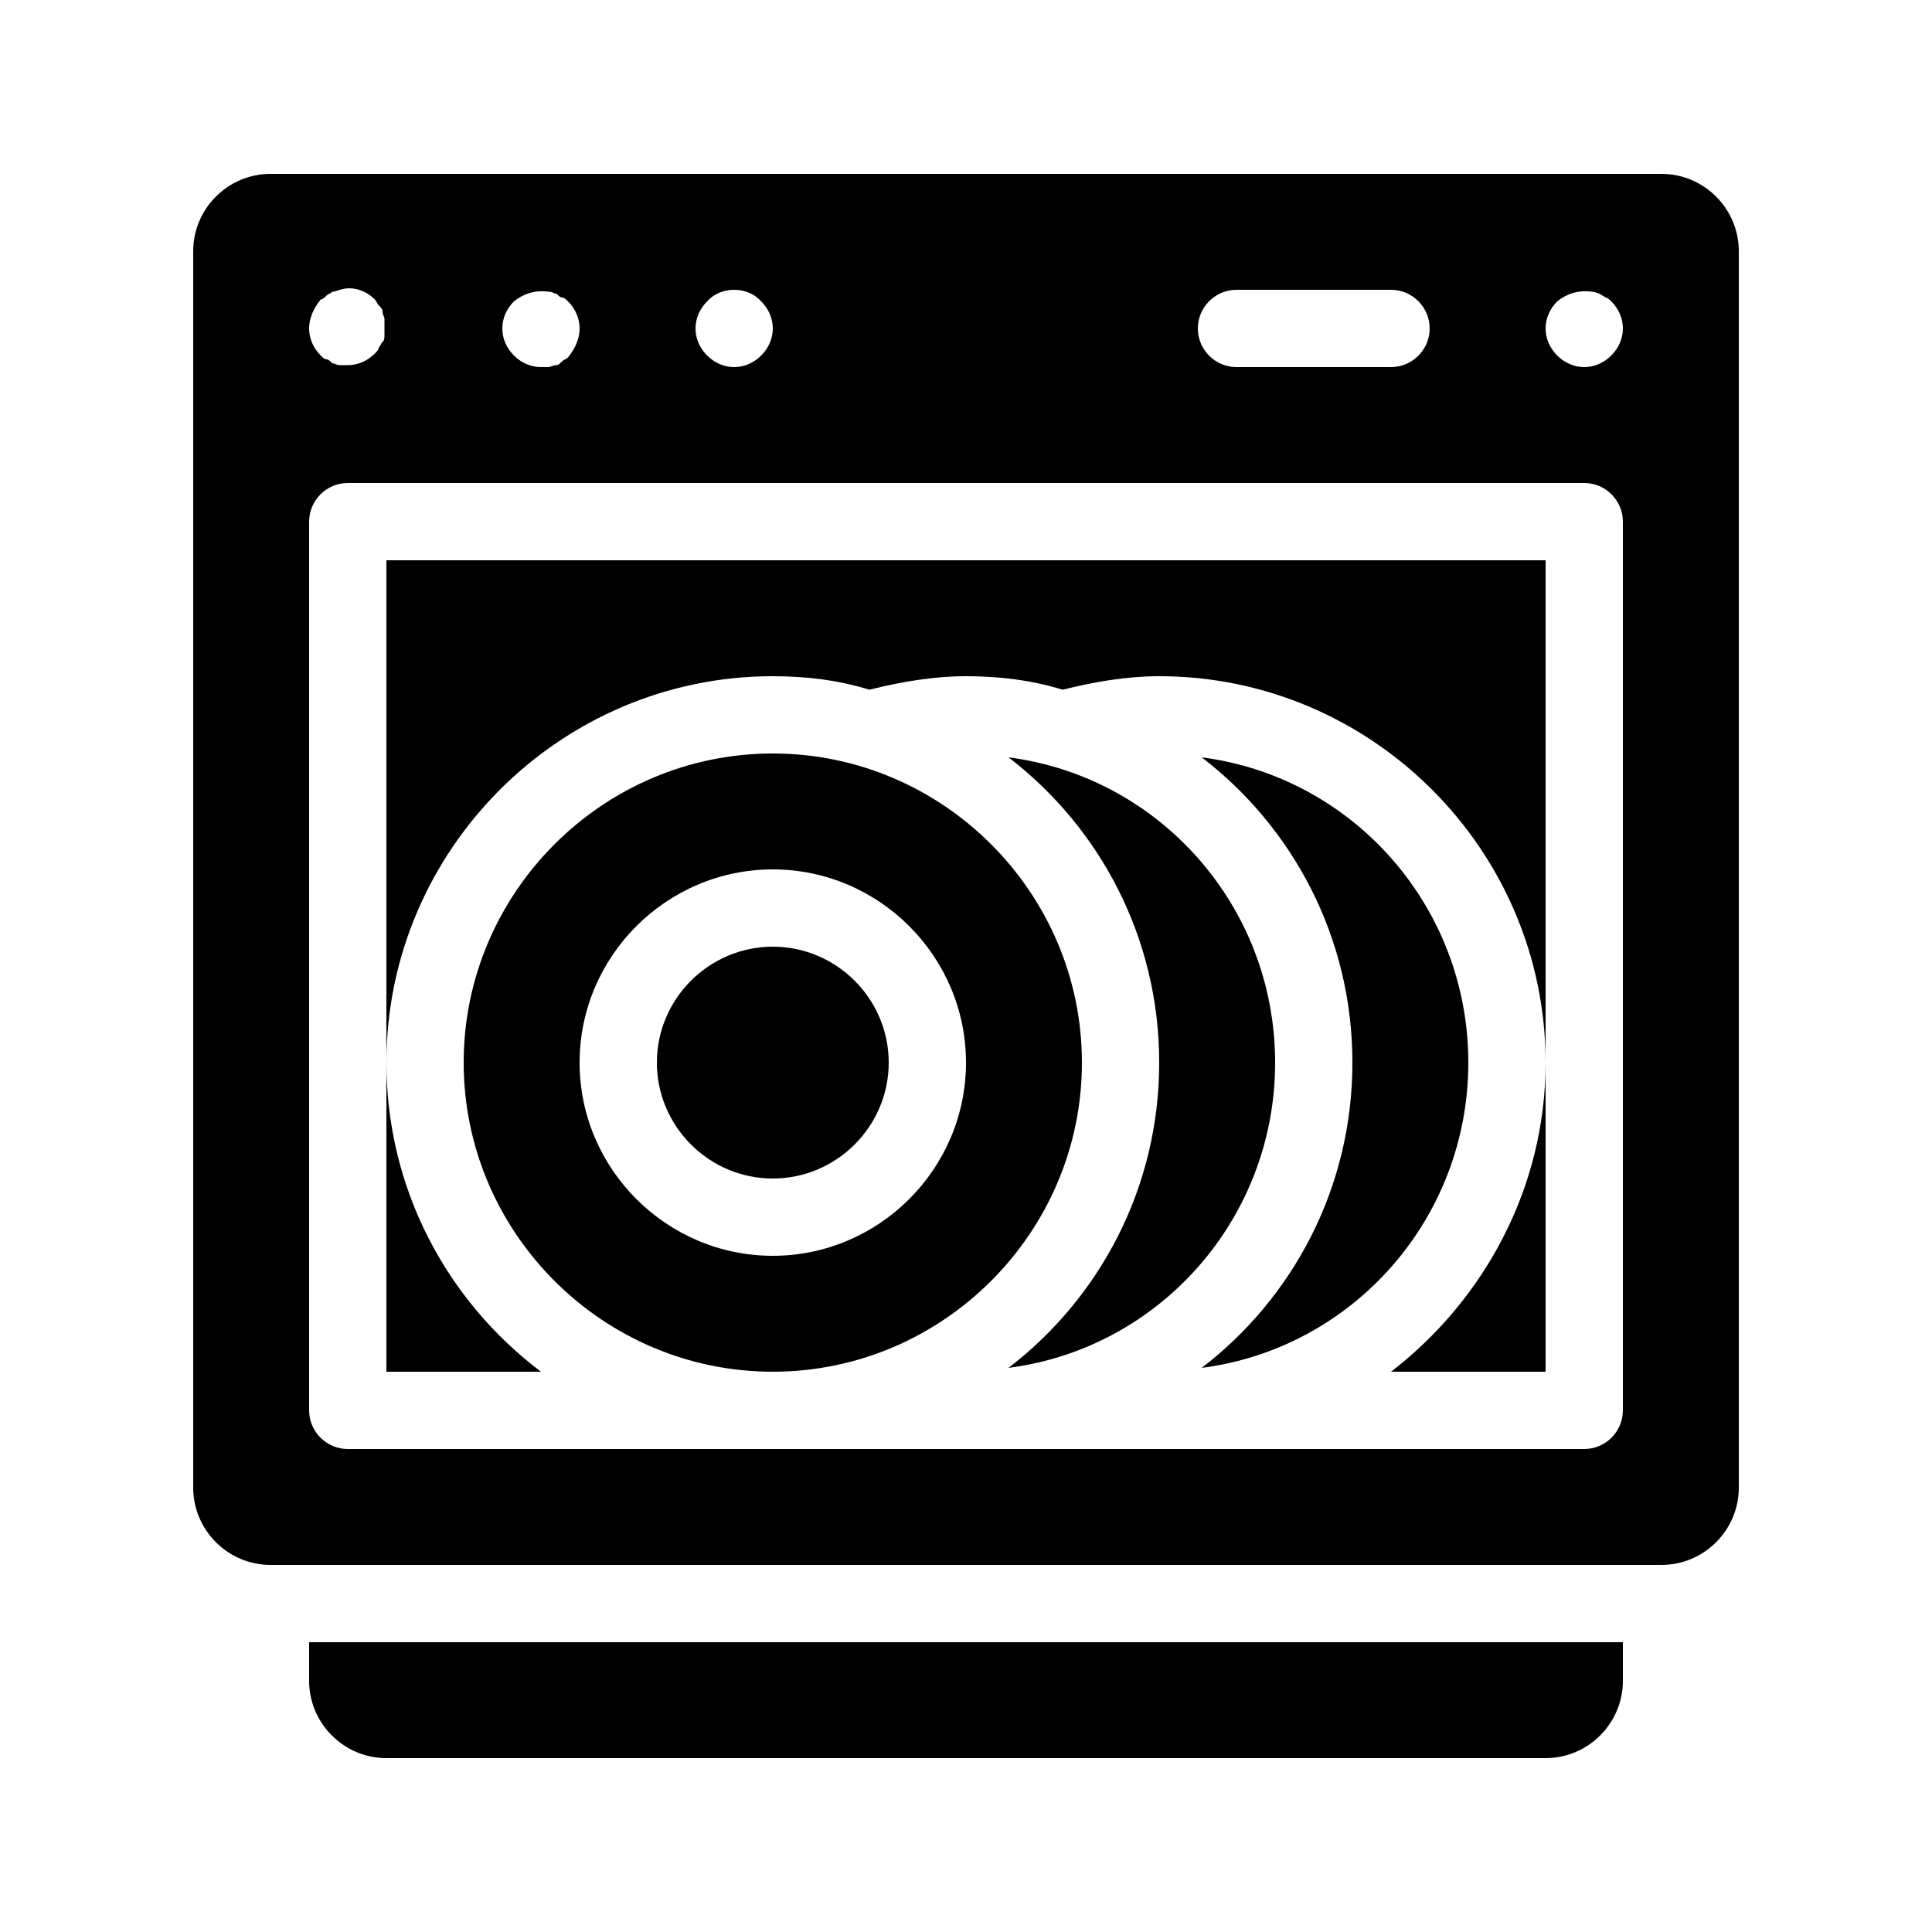<svg width="207" height="207" viewBox="0 0 207 207" fill="none" xmlns="http://www.w3.org/2000/svg">
<path d="M33.12 175.95H173.88V180.09C173.88 184.644 170.154 188.37 165.6 188.37H41.4C36.846 188.37 33.12 184.644 33.12 180.09V175.95ZM186.3 26.91V159.39C186.3 163.944 182.574 167.67 178.02 167.67H28.98C24.426 167.67 20.7 163.944 20.7 159.39V26.91C20.7 22.356 24.426 18.63 28.98 18.63H178.02C182.574 18.63 186.3 22.356 186.3 26.91ZM128.34 35.19C128.34 37.467 130.203 39.33 132.48 39.33H149.04C151.317 39.33 153.18 37.467 153.18 35.19C153.18 32.913 151.317 31.05 149.04 31.05H132.48C130.203 31.05 128.34 32.913 128.34 35.19ZM74.52 35.19C74.52 36.225 74.934 37.26 75.762 38.088C76.59 38.916 77.625 39.33 78.66 39.33C79.695 39.33 80.73 38.916 81.558 38.088C82.386 37.26 82.8 36.225 82.8 35.19C82.8 34.155 82.386 33.12 81.558 32.292C80.109 30.636 77.211 30.636 75.762 32.292C74.934 33.12 74.52 34.155 74.52 35.19ZM53.82 35.19C53.82 36.225 54.234 37.26 55.062 38.088C55.89 38.916 56.925 39.33 57.96 39.33C58.167 39.33 58.581 39.33 58.788 39.33C58.995 39.33 59.202 39.123 59.616 39.123C59.823 39.123 60.03 38.916 60.237 38.709C60.444 38.502 60.651 38.502 60.858 38.295C61.686 37.26 62.1 36.225 62.1 35.19C62.1 34.155 61.686 33.12 60.858 32.292C60.651 32.085 60.444 31.878 60.237 31.878C60.03 31.878 59.823 31.671 59.616 31.464C59.409 31.464 59.202 31.257 58.788 31.257C57.339 31.05 56.097 31.464 55.062 32.292C54.234 33.12 53.82 34.155 53.82 35.19ZM33.12 35.19C33.12 36.225 33.534 37.26 34.362 38.088C34.569 38.295 34.776 38.502 34.983 38.502C35.19 38.502 35.397 38.709 35.604 38.916C35.811 38.916 36.018 39.123 36.432 39.123C36.639 39.123 37.053 39.123 37.26 39.123C38.295 39.123 39.33 38.709 40.158 37.881C40.365 37.674 40.572 37.467 40.572 37.26C40.779 37.053 40.779 36.846 40.986 36.639C41.193 36.432 41.193 36.225 41.193 35.811C41.193 35.604 41.193 35.19 41.193 34.983C41.193 34.776 41.193 34.362 41.193 34.155C41.193 33.948 40.986 33.741 40.986 33.327C40.986 33.12 40.779 32.913 40.572 32.706C40.365 32.499 40.365 32.292 40.158 32.085C39.123 31.05 37.674 30.636 36.432 31.05C36.225 31.05 36.018 31.257 35.604 31.257C35.397 31.464 35.19 31.464 34.983 31.671C34.776 31.878 34.569 32.085 34.362 32.085C33.534 33.12 33.12 34.155 33.12 35.19ZM173.88 55.89C173.88 53.613 172.017 51.75 169.74 51.75H37.26C34.983 51.75 33.12 53.613 33.12 55.89V151.11C33.12 153.387 34.983 155.25 37.26 155.25H169.74C172.017 155.25 173.88 153.387 173.88 151.11V55.89ZM173.88 35.19C173.88 34.155 173.466 33.12 172.638 32.292C172.431 32.085 172.224 31.878 172.017 31.878C171.81 31.671 171.603 31.671 171.396 31.464C171.189 31.464 170.982 31.257 170.568 31.257C169.119 31.05 167.877 31.464 166.842 32.292C166.014 33.12 165.6 34.155 165.6 35.19C165.6 36.225 166.014 37.26 166.842 38.088C167.67 38.916 168.705 39.33 169.74 39.33C170.775 39.33 171.81 38.916 172.638 38.088C173.466 37.26 173.88 36.225 173.88 35.19ZM57.96 146.97C47.817 139.311 41.4 127.305 41.4 113.85V146.97H57.96ZM149.04 146.97H165.6V113.85C165.6 127.305 158.976 139.311 149.04 146.97ZM41.4 113.85C41.4 91.08 60.03 72.45 82.8 72.45C86.319 72.45 89.838 72.864 93.15 73.899C96.462 73.071 99.981 72.45 103.5 72.45C107.019 72.45 110.538 72.864 113.85 73.899C117.162 73.071 120.681 72.45 124.2 72.45C146.97 72.45 165.6 91.08 165.6 113.85V60.03H41.4V113.85ZM128.754 81.144C138.483 88.596 144.9 100.395 144.9 113.85C144.9 127.305 138.483 139.104 128.754 146.556C144.9 144.486 157.32 130.617 157.32 113.85C157.32 97.083 144.9 83.214 128.754 81.144ZM108.054 81.144C117.783 88.596 124.2 100.395 124.2 113.85C124.2 127.305 117.783 139.104 108.054 146.556C124.2 144.486 136.62 130.617 136.62 113.85C136.62 97.083 124.2 83.214 108.054 81.144ZM115.92 113.85C115.92 132.066 101.016 146.97 82.8 146.97C64.584 146.97 49.68 132.066 49.68 113.85C49.68 95.634 64.584 80.73 82.8 80.73C101.016 80.73 115.92 95.634 115.92 113.85ZM103.5 113.85C103.5 102.465 94.185 93.15 82.8 93.15C71.415 93.15 62.1 102.465 62.1 113.85C62.1 125.235 71.415 134.55 82.8 134.55C94.185 134.55 103.5 125.235 103.5 113.85ZM82.8 101.43C75.969 101.43 70.38 107.019 70.38 113.85C70.38 120.681 75.969 126.27 82.8 126.27C89.631 126.27 95.22 120.681 95.22 113.85C95.22 107.019 89.631 101.43 82.8 101.43Z" fill="black"/>
</svg>

